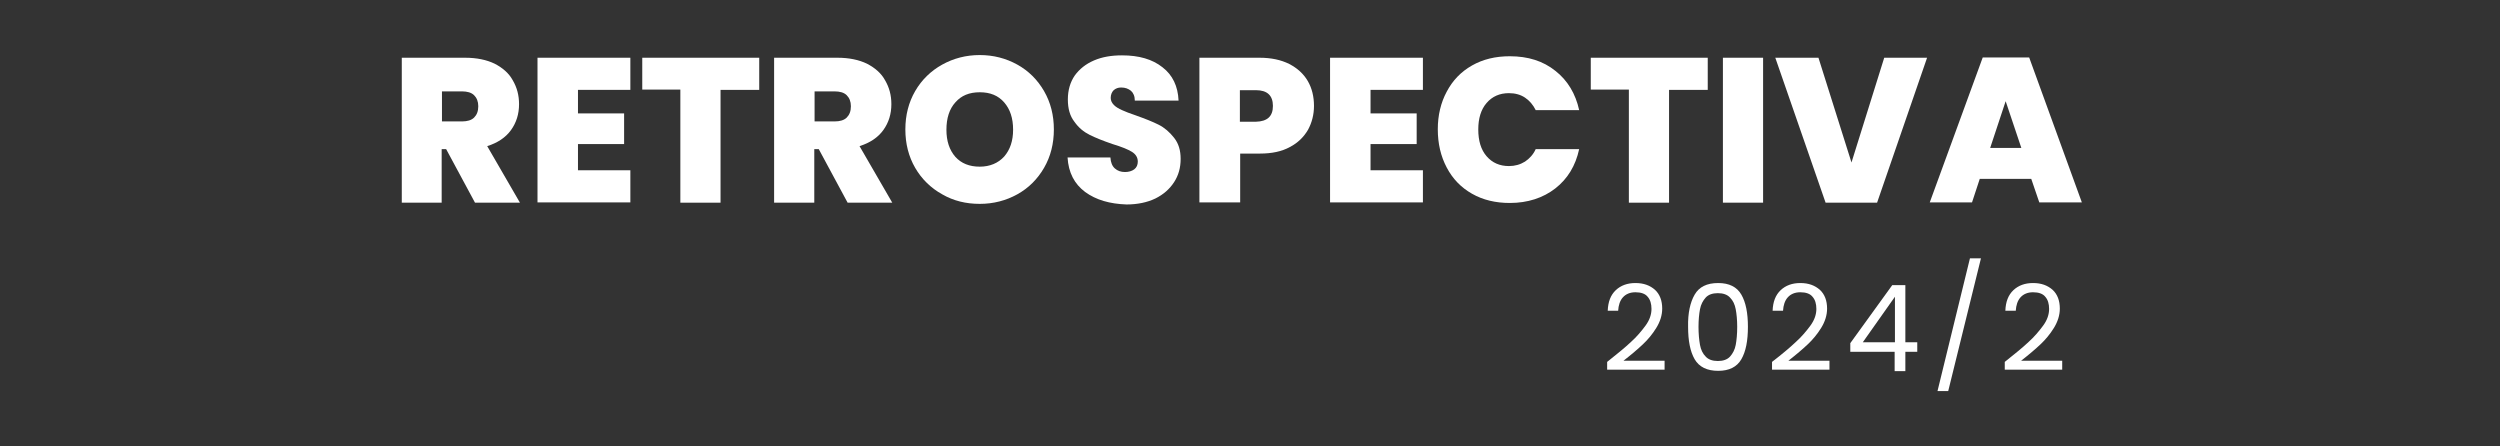 <svg xmlns="http://www.w3.org/2000/svg" xmlns:xlink="http://www.w3.org/1999/xlink" id="Camada_1" x="0px" y="0px" viewBox="0 0 840 150" style="enable-background:new 0 0 840 150;" xml:space="preserve"><rect x="0" y="0" width="840" height="150" fill="#333333" stroke="none"/><style type="text/css">	.st0{fill:#FFFFFF;}</style><g>	<path class="st0" d="M159.6,68.1l-9.7-18h-1.5v18H135V19.4h21.3c3.9,0,7.2,0.7,9.9,2c2.7,1.4,4.8,3.2,6.1,5.6c1.4,2.4,2.1,5,2.1,8  c0,3.3-0.9,6.2-2.7,8.7c-1.8,2.5-4.5,4.3-8,5.4l11,19H159.6z M148.5,40.8h6.7c1.8,0,3.2-0.4,4.1-1.3c0.9-0.9,1.4-2.1,1.4-3.8  c0-1.6-0.5-2.8-1.4-3.7c-0.9-0.9-2.3-1.3-4.1-1.3h-6.7V40.8z"></path>	<path class="st0" d="M194.2,30.2v7.9h15.5v10.3h-15.5v8.8h17.6v10.8h-31.2V19.4h31.2v10.8H194.2z"></path>	<path class="st0" d="M255.1,19.4v10.8h-13v37.9h-13.5V30.1h-12.8V19.4H255.1z"></path>	<path class="st0" d="M284.8,68.1l-9.7-18h-1.5v18h-13.5V19.4h21.3c3.9,0,7.2,0.7,9.9,2c2.7,1.4,4.8,3.2,6.1,5.6  c1.4,2.4,2.1,5,2.1,8c0,3.3-0.9,6.2-2.7,8.7c-1.8,2.5-4.5,4.3-8,5.4l11,19H284.8z M273.7,40.8h6.7c1.8,0,3.2-0.4,4.1-1.3  c0.9-0.9,1.4-2.1,1.4-3.8c0-1.6-0.5-2.8-1.4-3.7c-0.9-0.9-2.3-1.3-4.1-1.3h-6.7V40.8z"></path>	<path class="st0" d="M316.6,65.3c-3.8-2.1-6.9-5.1-9.1-8.9c-2.2-3.8-3.3-8.1-3.3-12.9c0-4.8,1.1-9.1,3.3-12.9  c2.2-3.8,5.3-6.8,9.1-8.9c3.8-2.1,8-3.2,12.6-3.2c4.6,0,8.8,1.1,12.6,3.2s6.8,5.1,9,8.9c2.2,3.8,3.3,8.1,3.3,12.9  c0,4.8-1.1,9.1-3.3,12.9c-2.2,3.8-5.2,6.8-9,8.9c-3.8,2.1-8,3.2-12.6,3.2S320.4,67.5,316.6,65.3z M337.4,52.6c2-2.3,3-5.3,3-9  c0-3.9-1-6.9-3-9.2s-4.7-3.4-8.2-3.4c-3.5,0-6.2,1.1-8.2,3.4c-2,2.2-3,5.3-3,9.2c0,3.8,1,6.8,3,9.1c2,2.2,4.7,3.3,8.2,3.3  C332.6,56,335.4,54.8,337.4,52.6z"></path>	<path class="st0" d="M364.6,64.5c-3.6-2.7-5.6-6.5-5.9-11.6h14.4c0.1,1.7,0.6,2.9,1.5,3.7c0.9,0.8,2,1.2,3.4,1.2  c1.2,0,2.3-0.3,3.1-0.9c0.8-0.6,1.2-1.5,1.2-2.6c0-1.4-0.7-2.5-2-3.3c-1.3-0.8-3.5-1.7-6.5-2.6c-3.2-1.1-5.7-2.1-7.7-3.1  c-2-1-3.7-2.4-5.1-4.4c-1.5-1.9-2.2-4.4-2.2-7.5c0-3.1,0.8-5.8,2.3-8c1.6-2.2,3.7-3.9,6.5-5.1c2.8-1.2,5.9-1.7,9.4-1.7  c5.7,0,10.2,1.3,13.6,4c3.4,2.6,5.2,6.4,5.4,11.2h-14.7c0-1.5-0.5-2.6-1.3-3.3c-0.9-0.7-1.9-1.1-3.3-1.1c-1,0-1.8,0.3-2.5,0.9  c-0.6,0.6-1,1.5-1,2.6c0,0.9,0.4,1.7,1.1,2.4c0.7,0.7,1.6,1.2,2.7,1.7c1.1,0.5,2.6,1.1,4.7,1.8c3.1,1.1,5.6,2.1,7.6,3.1  c2,1,3.7,2.5,5.2,4.4c1.5,1.9,2.2,4.2,2.2,7.1c0,2.9-0.7,5.5-2.2,7.8c-1.5,2.3-3.5,4.1-6.3,5.5c-2.7,1.3-6,2-9.7,2  C372.9,68.5,368.3,67.2,364.6,64.5z"></path>	<path class="st0" d="M439.5,43.6c-1.4,2.4-3.4,4.4-6.1,5.8c-2.7,1.5-6.1,2.2-10,2.2h-6.7v16.4H403V19.4h20.2c3.9,0,7.2,0.7,10,2.1  c2.7,1.4,4.8,3.3,6.2,5.7c1.4,2.4,2.1,5.2,2.1,8.4C441.5,38.5,440.8,41.2,439.5,43.6z M427.7,35.6c0-3.5-1.9-5.3-5.7-5.3h-5.4v10.6  h5.4C425.8,40.8,427.7,39.1,427.7,35.6z"></path>	<path class="st0" d="M460.5,30.2v7.9H476v10.3h-15.5v8.8h17.6v10.8h-31.2V19.4h31.2v10.8H460.5z"></path>	<path class="st0" d="M486.1,30.8c2-3.8,4.8-6.7,8.5-8.8c3.7-2.1,7.9-3.1,12.7-3.1c6.1,0,11.2,1.6,15.3,4.9c4.1,3.2,6.8,7.7,8,13.2  h-14.6c-0.9-1.8-2.1-3.2-3.6-4.2c-1.5-1-3.3-1.5-5.4-1.5c-3.1,0-5.6,1.1-7.5,3.3c-1.9,2.2-2.8,5.2-2.8,8.9c0,3.8,0.9,6.8,2.8,9  c1.9,2.2,4.4,3.3,7.5,3.3c2,0,3.8-0.5,5.4-1.5c1.5-1,2.8-2.4,3.6-4.2h14.6c-1.2,5.6-3.9,10-8,13.2c-4.1,3.2-9.3,4.9-15.3,4.9  c-4.8,0-9-1-12.7-3.1c-3.7-2.1-6.5-5-8.5-8.8c-2-3.8-3-8-3-12.9C483.1,38.8,484.1,34.5,486.1,30.8z"></path>	<path class="st0" d="M573.8,19.4v10.8h-13v37.9h-13.5V30.1h-12.8V19.4H573.8z"></path>	<path class="st0" d="M592.4,19.4v48.7h-13.5V19.4H592.4z"></path>	<path class="st0" d="M647.5,19.4l-16.8,48.7h-17.3l-16.9-48.7h14.5l11.1,35.2l11-35.2H647.5z"></path>	<path class="st0" d="M682.5,60.1h-17.3l-2.6,7.9h-14.2l17.8-48.7h15.6l17.7,48.7h-14.3L682.5,60.1z M679.2,49.8L673.9,34l-5.2,15.7  H679.2z"></path>	<path class="st0" d="M548,114.9c1.9-1.7,3.5-3.6,4.9-5.5s2-3.8,2-5.6c0-1.7-0.4-3.1-1.3-4.1c-0.8-1-2.2-1.5-4.1-1.5  c-1.8,0-3.2,0.6-4.2,1.7c-1,1.1-1.5,2.7-1.6,4.5h-3.5c0.1-3,1-5.3,2.7-6.9c1.7-1.6,3.9-2.4,6.6-2.4c2.8,0,4.9,0.8,6.6,2.3  c1.6,1.5,2.4,3.6,2.4,6.3c0,2.2-0.7,4.4-2,6.5c-1.3,2.1-2.8,3.9-4.5,5.5c-1.7,1.6-3.8,3.4-6.5,5.5h13.8v3H540v-2.6  C543.4,118.9,546.1,116.7,548,114.9z"></path>	<path class="st0" d="M569.4,99c1.5-2.6,4.1-3.9,7.9-3.9c3.7,0,6.3,1.3,7.8,3.9s2.2,6.2,2.2,10.8c0,4.7-0.7,8.3-2.2,10.9  s-4.1,3.9-7.8,3.9c-3.7,0-6.4-1.3-7.9-3.9s-2.2-6.2-2.2-10.9C567.1,105.2,567.9,101.6,569.4,99z M583.2,103.9  c-0.3-1.6-0.9-2.9-1.9-3.9c-0.9-1-2.3-1.5-4.1-1.5c-1.8,0-3.2,0.5-4.1,1.5c-0.9,1-1.6,2.3-1.9,3.9c-0.3,1.6-0.5,3.6-0.5,5.9  c0,2.4,0.2,4.4,0.5,6.1c0.3,1.6,0.9,2.9,1.9,3.9c0.9,1,2.3,1.5,4.1,1.5c1.8,0,3.2-0.5,4.1-1.5c0.9-1,1.6-2.3,1.9-3.9  c0.3-1.6,0.5-3.6,0.5-6.1C583.7,107.5,583.5,105.5,583.2,103.9z"></path>	<path class="st0" d="M603.4,114.9c1.9-1.7,3.5-3.6,4.9-5.5s2-3.8,2-5.6c0-1.7-0.4-3.1-1.3-4.1c-0.8-1-2.2-1.5-4.1-1.5  c-1.8,0-3.2,0.6-4.2,1.7c-1,1.1-1.5,2.7-1.6,4.5h-3.5c0.1-3,1-5.3,2.7-6.9c1.7-1.6,3.9-2.4,6.6-2.4c2.8,0,4.9,0.8,6.6,2.3  c1.6,1.5,2.4,3.6,2.4,6.3c0,2.2-0.7,4.4-2,6.5c-1.3,2.1-2.8,3.9-4.5,5.5c-1.7,1.6-3.8,3.4-6.5,5.5h13.8v3h-19.3v-2.6  C598.9,118.9,601.5,116.7,603.4,114.9z"></path>	<path class="st0" d="M621.7,118.1v-2.8l14.1-19.5h4.4V115h4v3.2h-4v6.5h-3.6v-6.5H621.7z M636.7,99.7L625.9,115h10.8V99.7z"></path>	<path class="st0" d="M665.6,86.8l-11,44.6H651l10.9-44.6H665.6z"></path>	<path class="st0" d="M681.6,114.9c1.9-1.7,3.5-3.6,4.9-5.5s2-3.8,2-5.6c0-1.7-0.4-3.1-1.3-4.1c-0.8-1-2.2-1.5-4.1-1.5  c-1.8,0-3.2,0.6-4.2,1.7c-1,1.1-1.5,2.7-1.6,4.5h-3.5c0.1-3,1-5.3,2.7-6.9c1.7-1.6,3.9-2.4,6.6-2.4c2.8,0,4.9,0.8,6.6,2.3  c1.6,1.5,2.4,3.6,2.4,6.3c0,2.2-0.7,4.4-2,6.5c-1.3,2.1-2.8,3.9-4.5,5.5c-1.7,1.6-3.8,3.4-6.5,5.5h13.8v3h-19.3v-2.6  C677,118.9,679.7,116.7,681.6,114.9z"></path></g></svg>